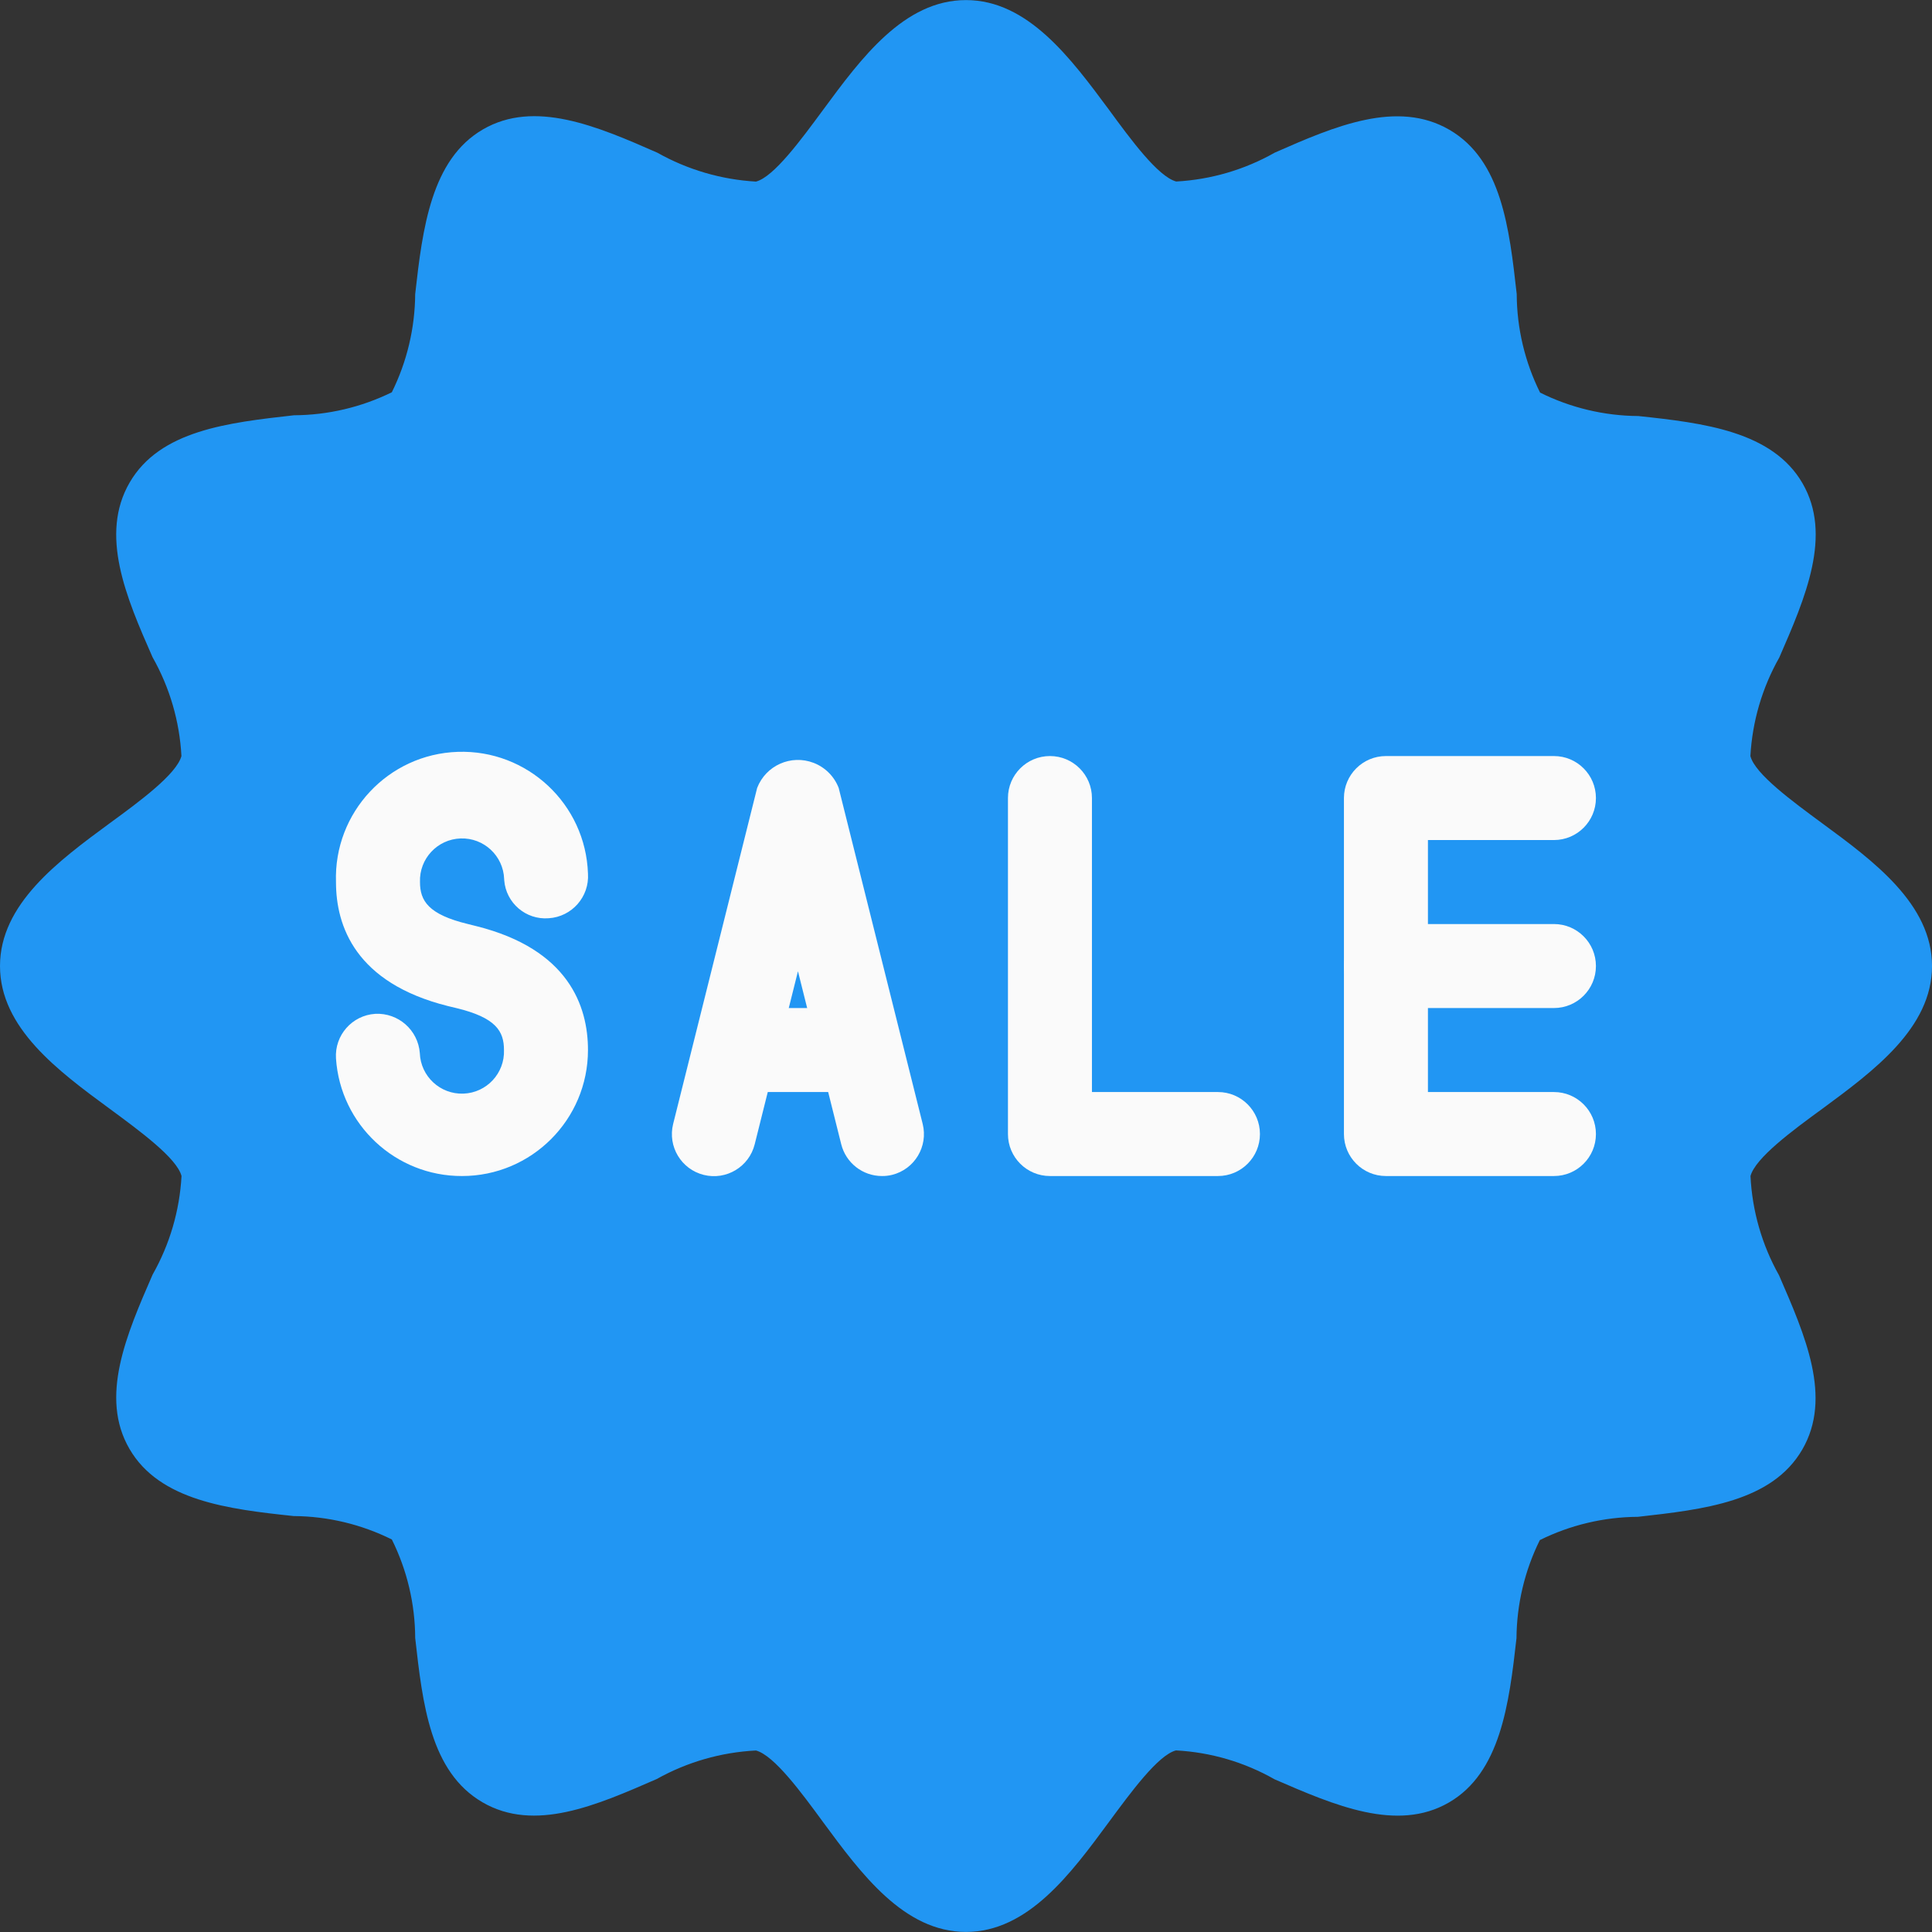 <?xml version="1.0" encoding="UTF-8"?> <!-- Generator: Adobe Illustrator 19.0.0, SVG Export Plug-In . SVG Version: 6.00 Build 0) --> <svg xmlns="http://www.w3.org/2000/svg" xmlns:xlink="http://www.w3.org/1999/xlink" id="Capa_1" x="0px" y="0px" viewBox="0 0 490.688 490.688" style="enable-background:new 0 0 490.688 490.688;" xml:space="preserve"><rect x="0" y="0" width="490.688" height="490.688" fill="#333333" stroke="none"/> <path style="fill:#2196F3;" d="M462.784,209.088c-7.552-5.568-17.067-12.523-18.219-17.067c0.484-8.796,2.996-17.36,7.339-25.024 c6.656-15.275,13.525-31.104,5.888-44.267c-7.637-13.163-25.003-15.296-41.707-17.067c-8.658-0.058-17.188-2.094-24.939-5.952 c-3.864-7.778-5.893-16.339-5.931-25.024c-1.877-16.704-3.819-33.984-17.067-41.707c-13.248-7.723-29.099-0.96-44.373,5.781 c-7.67,4.346-16.242,6.858-25.045,7.339c-4.608-1.237-11.541-10.667-17.067-18.219c-9.685-13.056-20.587-27.861-36.331-27.861 s-26.645,14.805-36.267,27.861c-5.589,7.573-12.523,17.067-17.067,18.24c-8.799-0.506-17.365-3.016-25.045-7.339 c-15.36-6.763-31.211-13.525-44.309-5.909s-15.317,25.003-17.195,41.813c-0.061,8.655-2.089,17.183-5.931,24.939 c-7.736,3.803-16.233,5.801-24.853,5.845c-16.725,1.877-34.027,3.819-41.728,17.067S32,151.616,38.741,166.912 c4.357,7.689,6.869,16.284,7.339,25.109c-1.237,4.608-10.667,11.563-18.219,17.067C14.805,218.688,0,229.611,0,245.355 s14.805,26.667,27.883,36.267c7.552,5.568,17.067,12.523,18.219,17.067c-0.484,8.796-2.996,17.36-7.339,25.024 c-6.656,15.275-13.525,31.104-5.888,44.267c7.637,13.163,25.003,15.296,41.707,17.067c8.658,0.058,17.188,2.094,24.939,5.952 c3.864,7.778,5.893,16.339,5.931,25.024c1.877,16.704,3.819,33.984,17.067,41.707c13.248,7.723,28.992,0.768,44.267-5.888 c7.735-4.326,16.365-6.808,25.216-7.253c4.608,1.237,11.541,10.667,17.067,18.219c9.621,13.056,20.523,27.861,36.267,27.861 s26.645-14.805,36.267-27.861c5.589-7.573,12.523-17.067,17.067-18.24c8.806,0.463,17.382,2.976,25.045,7.339 c15.275,6.635,31.125,13.483,44.245,5.909c13.12-7.573,15.317-25.003,17.195-41.728c0.061-8.655,2.089-17.183,5.931-24.939 c7.75-3.834,16.271-5.855,24.917-5.909c16.725-1.877,34.027-3.819,41.728-17.067c7.701-13.248,0.747-28.971-5.888-44.267 c-4.343-7.728-6.826-16.362-7.253-25.216c1.237-4.608,10.667-11.563,18.219-17.067c13.056-9.621,27.883-20.544,27.883-36.267 S475.861,218.688,462.784,209.088z"></path> <g> <path style="fill:#FAFAFA;" d="M394.667,298.688H352c-5.891,0-10.667-4.776-10.667-10.667v-85.333 c0-5.891,4.776-10.667,10.667-10.667h42.667c5.891,0,10.667,4.776,10.667,10.667c0,5.891-4.776,10.667-10.667,10.667h-32v64h32 c5.891,0,10.667,4.776,10.667,10.667S400.558,298.688,394.667,298.688z"></path> <path style="fill:#FAFAFA;" d="M394.667,256.021H352c-5.891,0-10.667-4.776-10.667-10.667s4.776-10.667,10.667-10.667h42.667 c5.891,0,10.667,4.776,10.667,10.667S400.558,256.021,394.667,256.021z"></path> <path style="fill:#FAFAFA;" d="M309.333,298.688h-42.667c-5.891,0-10.667-4.776-10.667-10.667v-85.333 c0-5.891,4.776-10.667,10.667-10.667c5.891,0,10.667,4.776,10.667,10.667v74.667h32c5.891,0,10.667,4.776,10.667,10.667 S315.224,298.688,309.333,298.688z"></path> <path style="fill:#FAFAFA;" d="M224,298.688c-4.896-0.001-9.162-3.335-10.347-8.085l-10.987-43.925l-10.987,43.947 c-1.426,5.72-7.218,9.202-12.939,7.776c-5.72-1.426-9.202-7.218-7.776-12.939l21.333-85.333c2.194-5.72,8.611-8.578,14.331-6.384 c2.937,1.127,5.257,3.447,6.384,6.384l21.333,85.333c1.424,5.714-2.052,11.501-7.765,12.928 C225.737,298.596,224.87,298.696,224,298.688z"></path> <path style="fill:#FAFAFA;" d="M213.333,277.355H192c-5.891,0-10.667-4.776-10.667-10.667c0-5.891,4.776-10.667,10.667-10.667 h21.333c5.891,0,10.667,4.776,10.667,10.667C224,272.579,219.224,277.355,213.333,277.355z"></path> <path style="fill:#FAFAFA;" d="M117.333,298.688c-16.872,0.038-30.875-13.032-32-29.867c-0.377-5.879,4.084-10.95,9.963-11.327 c0.007,0,0.014-0.001,0.021-0.001c5.847-0.295,10.863,4.125,11.307,9.963c0.212,5.903,5.169,10.516,11.072,10.304 c5.903-0.212,10.516-5.169,10.304-11.072c0-4.779-2.027-8.235-12.139-10.667l-2.133-0.512 c-23.467-5.888-28.395-20.331-28.395-31.488c-0.589-17.673,13.26-32.478,30.933-33.067s32.478,13.26,33.067,30.933 c0.377,5.879-4.084,10.95-9.963,11.327c-0.007,0-0.014,0.001-0.021,0.001c-5.779,0.454-10.832-3.862-11.286-9.641 c-0.008-0.107-0.015-0.214-0.02-0.322c-0.212-5.903-5.169-10.516-11.072-10.304s-10.516,5.169-10.304,11.072 c0,4.779,2.133,8.235,12.181,10.667l2.133,0.533c23.445,5.867,28.352,20.331,28.352,31.467 C149.333,284.361,135.006,298.688,117.333,298.688z"></path> </g> <g> </g> <g> </g> <g> </g> <g> </g> <g> </g> <g> </g> <g> </g> <g> </g> <g> </g> <g> </g> <g> </g> <g> </g> <g> </g> <g> </g> <g> </g> </svg> 